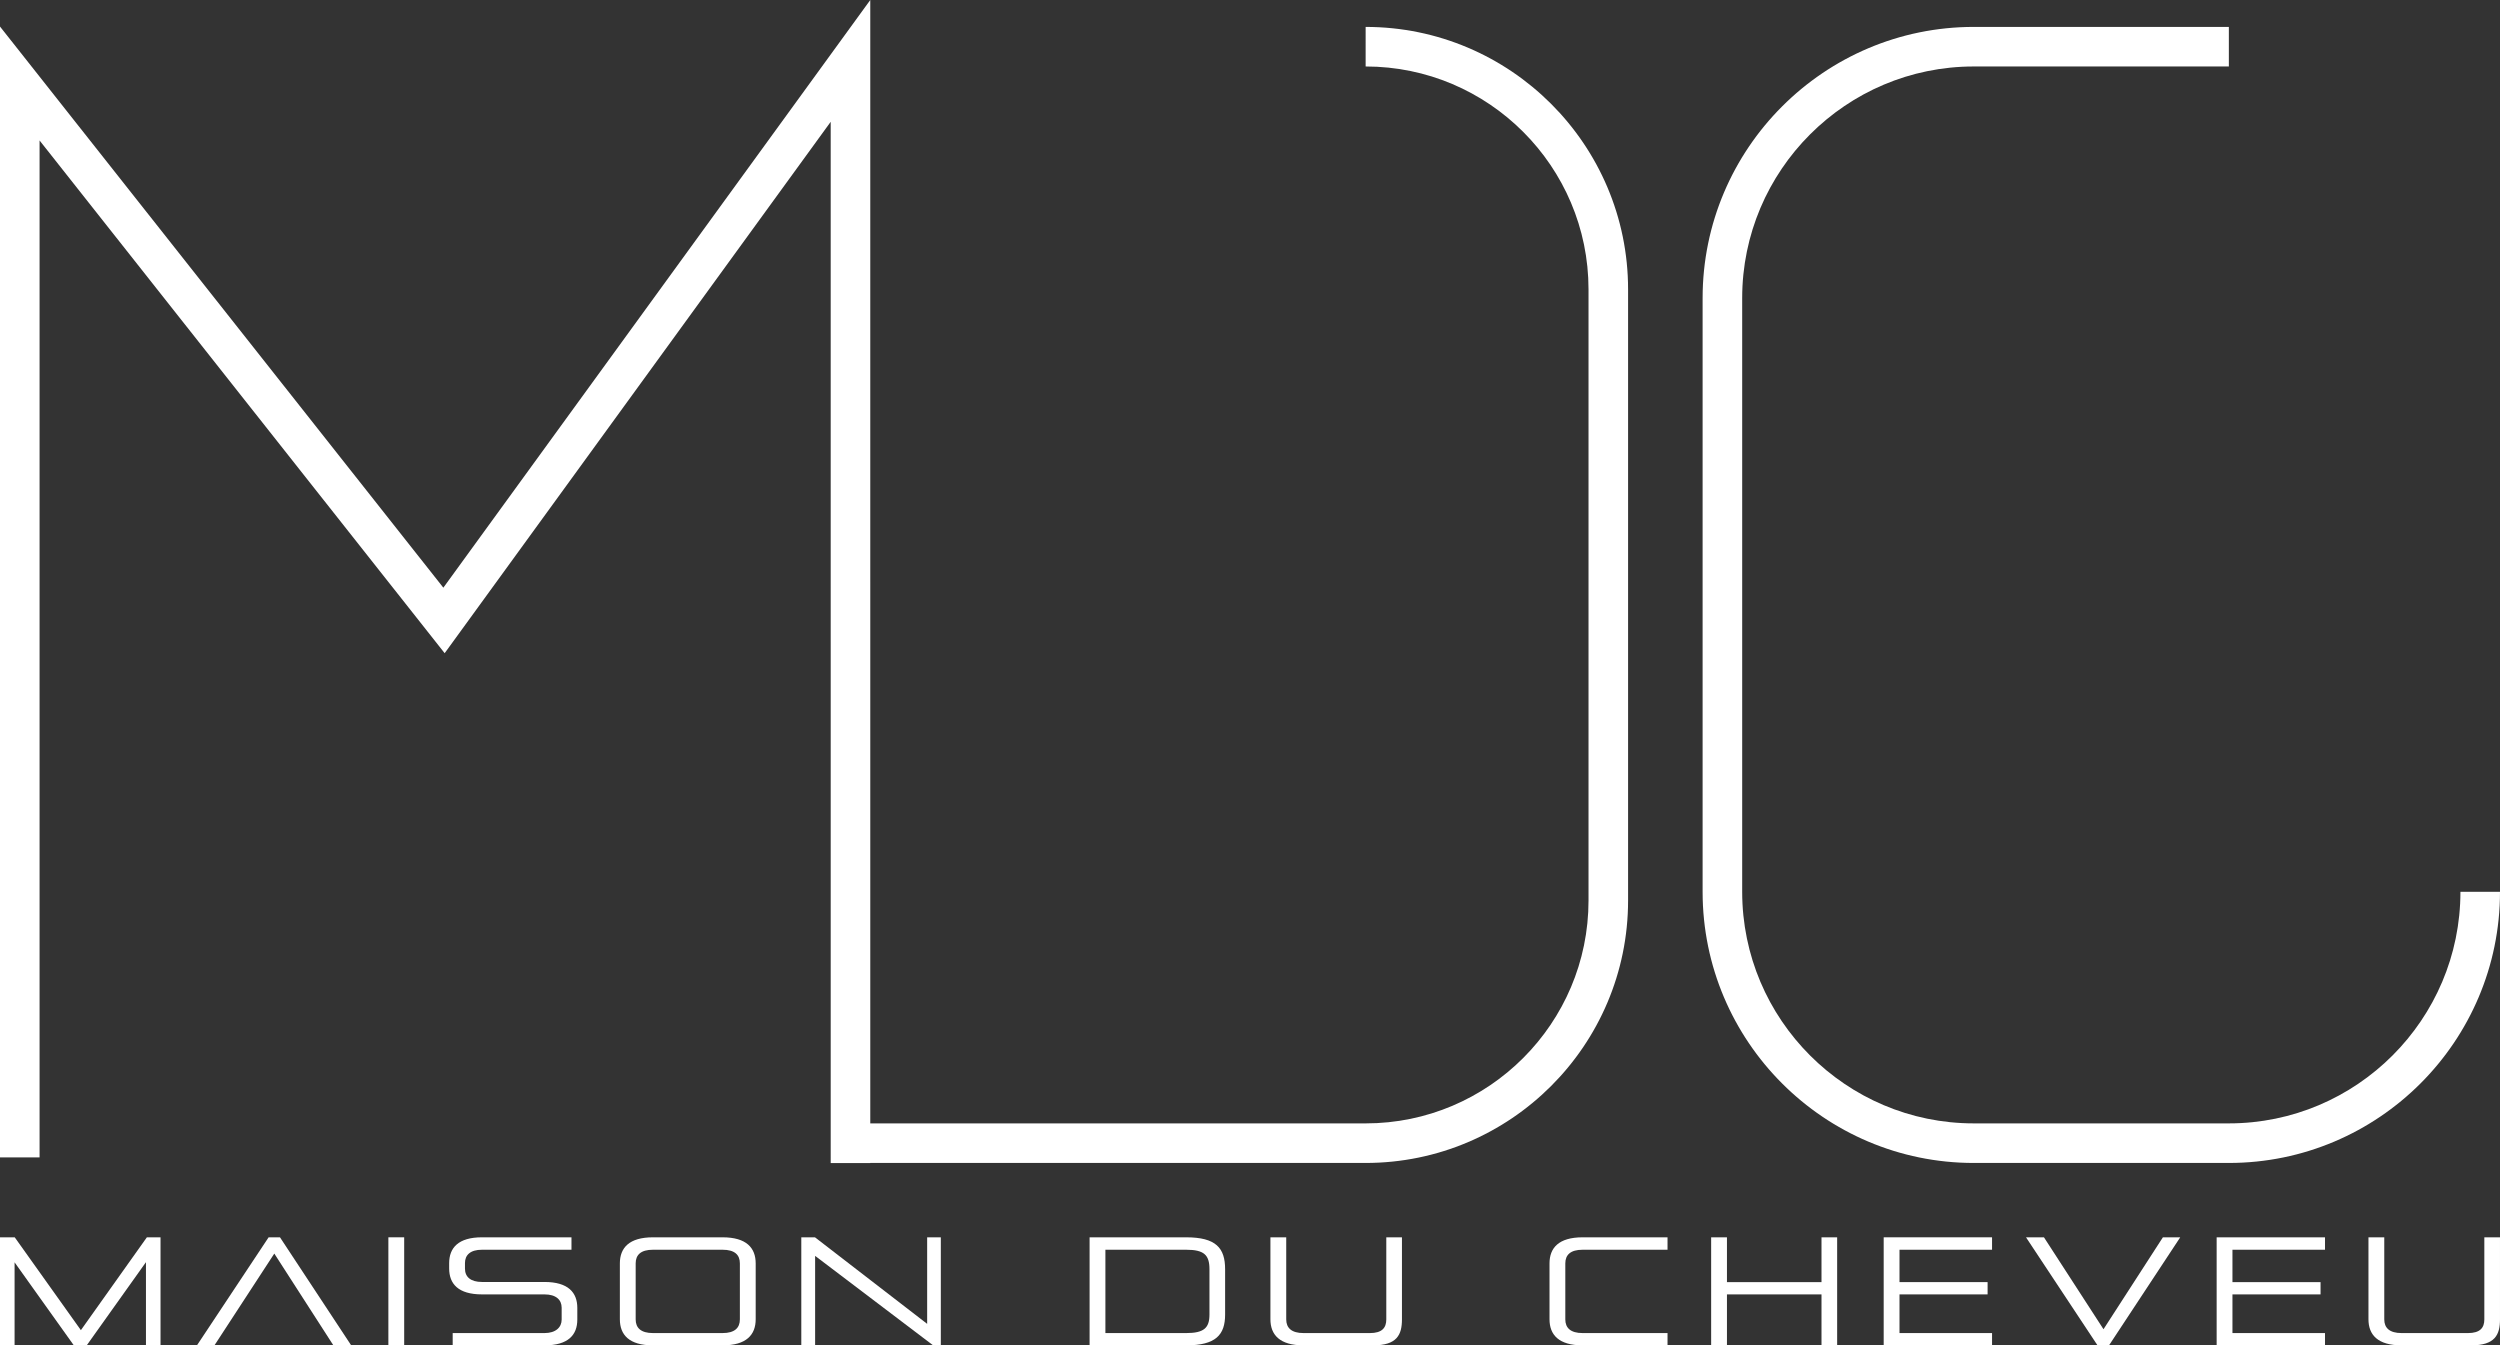 <svg viewBox="0 0 335.906 180.765" height="180.765" width="335.906" xmlns="http://www.w3.org/2000/svg" id="Layer_2"><rect x="0" y="0" width="335.906" height="180.765" fill="#333333" stroke="none"/><g id="Layer_1-2"><polygon style="fill:#fff;" points="116.933 156.273 111.616 156.273 111.615 16.365 59.746 87.765 5.317 18.873 5.317 155.507 0 155.507 0 3.567 59.569 78.963 116.932 0 116.933 156.273"></polygon><path style="fill:#fff;" d="M183.49,156.258h-69.216v-5.317h69.216c16.513,0,29.947-13.434,29.947-29.947V38.879c0-16.512-13.434-29.947-29.947-29.947V3.616c19.444,0,35.263,15.819,35.263,35.263v82.115c0,19.445-15.819,35.264-35.263,35.264"></path><path style="fill:#fff;" d="M299.474,156.258h-34.276c-20.088,0-36.431-16.343-36.431-36.431V40.047c0-20.088,16.343-36.431,36.431-36.431h34.276v5.316h-34.276c-17.156,0-31.114,13.958-31.114,31.115v79.78c0,17.156,13.958,31.114,31.114,31.114h34.276c17.157,0,31.115-13.958,31.115-31.114h5.317c0,20.088-16.343,36.431-36.432,36.431"></path><polygon style="fill:#fff;" points="19.611 180.765 19.611 169.588 11.651 180.765 9.919 180.765 1.959 169.609 1.959 180.765 0 180.765 0 166.248 1.979 166.248 10.868 178.724 19.734 166.248 21.569 166.248 21.569 180.765 19.611 180.765"></polygon><polygon style="fill:#fff;" points="44.795 180.765 36.856 168.433 28.813 180.765 26.463 180.765 36.093 166.248 37.619 166.248 47.187 180.765 44.795 180.765"></polygon><rect style="fill:#fff;" height="14.517" width="2.124" y="166.248" x="52.183"></rect><path style="fill:#fff;" d="M60.824,180.765v-1.65h12.332c1.526,0,2.31-.783,2.31-1.814v-1.588c0-1.073-.763-1.795-2.31-1.795h-8.393c-3.196,0-4.413-1.422-4.413-3.484v-.702c0-2.062,1.217-3.484,4.413-3.484h12.022v1.67h-12.022c-1.587,0-2.289.721-2.289,1.794v.742c0,1.113.763,1.795,2.289,1.795h8.393c3.196,0,4.413,1.422,4.413,3.484v1.568c0,2.061-1.217,3.464-4.413,3.464h-12.332Z"></path><path style="fill:#fff;" d="M99.411,169.754c0-1.156-.7-1.836-2.329-1.836h-9.342c-1.629,0-2.33.681-2.33,1.836v7.526c0,1.134.701,1.835,2.33,1.835h9.342c1.629,0,2.329-.701,2.329-1.835v-7.526ZM87.74,180.765c-3.217,0-4.454-1.422-4.454-3.506v-7.505c0-2.084,1.237-3.506,4.454-3.506h9.342c3.217,0,4.454,1.422,4.454,3.506v7.505c0,2.084-1.237,3.506-4.454,3.506h-9.342Z"></path><polygon style="fill:#fff;" points="125.379 180.765 109.521 168.742 109.521 180.765 107.665 180.765 107.665 166.248 109.501 166.248 124.575 177.877 124.575 166.248 126.411 166.248 126.411 180.765 125.379 180.765"></polygon><path style="fill:#fff;" d="M162.506,170.537c0-1.918-.722-2.619-3.135-2.619h-10.847v11.197h10.847c2.413,0,3.135-.701,3.135-2.495v-6.083ZM146.4,180.765v-14.517h12.971c4.001,0,5.238,1.422,5.238,4.289v6.083c0,2.723-1.237,4.145-5.238,4.145h-12.971Z"></path><path style="fill:#fff;" d="M175.151,180.765c-3.217,0-4.454-1.422-4.454-3.506v-11.011h2.124v11.032c0,1.134.702,1.835,2.33,1.835h8.909c1.629,0,2.206-.701,2.206-1.835v-11.032h2.104v11.011c0,2.084-.66,3.506-3.877,3.506h-9.342Z"></path><path style="fill:#fff;" d="M212.65,180.765c-3.217,0-4.454-1.422-4.454-3.506v-7.506c0-2.083,1.237-3.505,4.454-3.505h11.403v1.67h-11.403c-1.629,0-2.331.68-2.331,1.835v7.527c0,1.134.702,1.835,2.331,1.835h11.403v1.65h-11.403Z"></path><polygon style="fill:#fff;" points="244.741 180.765 244.741 173.918 232.038 173.918 232.038 180.765 229.914 180.765 229.914 166.248 232.038 166.248 232.038 172.269 244.741 172.268 244.741 166.248 246.844 166.248 246.844 180.765 244.741 180.765"></polygon><polygon style="fill:#fff;" points="253.097 180.765 253.097 166.248 267.656 166.248 267.656 167.918 255.221 167.918 255.221 172.268 267.058 172.268 267.058 173.918 255.221 173.918 255.221 179.115 267.656 179.115 267.656 180.765 253.097 180.765"></polygon><polygon style="fill:#fff;" points="281.827 180.765 272.218 166.248 274.63 166.248 282.631 178.599 290.612 166.248 292.942 166.248 283.373 180.765 281.827 180.765"></polygon><polygon style="fill:#fff;" points="297.834 180.765 297.834 166.248 312.393 166.247 312.393 167.918 299.958 167.918 299.958 172.268 311.795 172.268 311.795 173.918 299.958 173.918 299.958 179.115 312.393 179.115 312.393 180.765 297.834 180.765"></polygon><path style="fill:#fff;" d="M322.686,180.765c-3.217,0-4.454-1.423-4.454-3.506v-11.012h2.124v11.033c0,1.134.702,1.835,2.33,1.835h8.909c1.629,0,2.206-.701,2.206-1.835v-11.033h2.104v11.012c0,2.083-.66,3.506-3.877,3.506h-9.342Z"></path></g></svg>